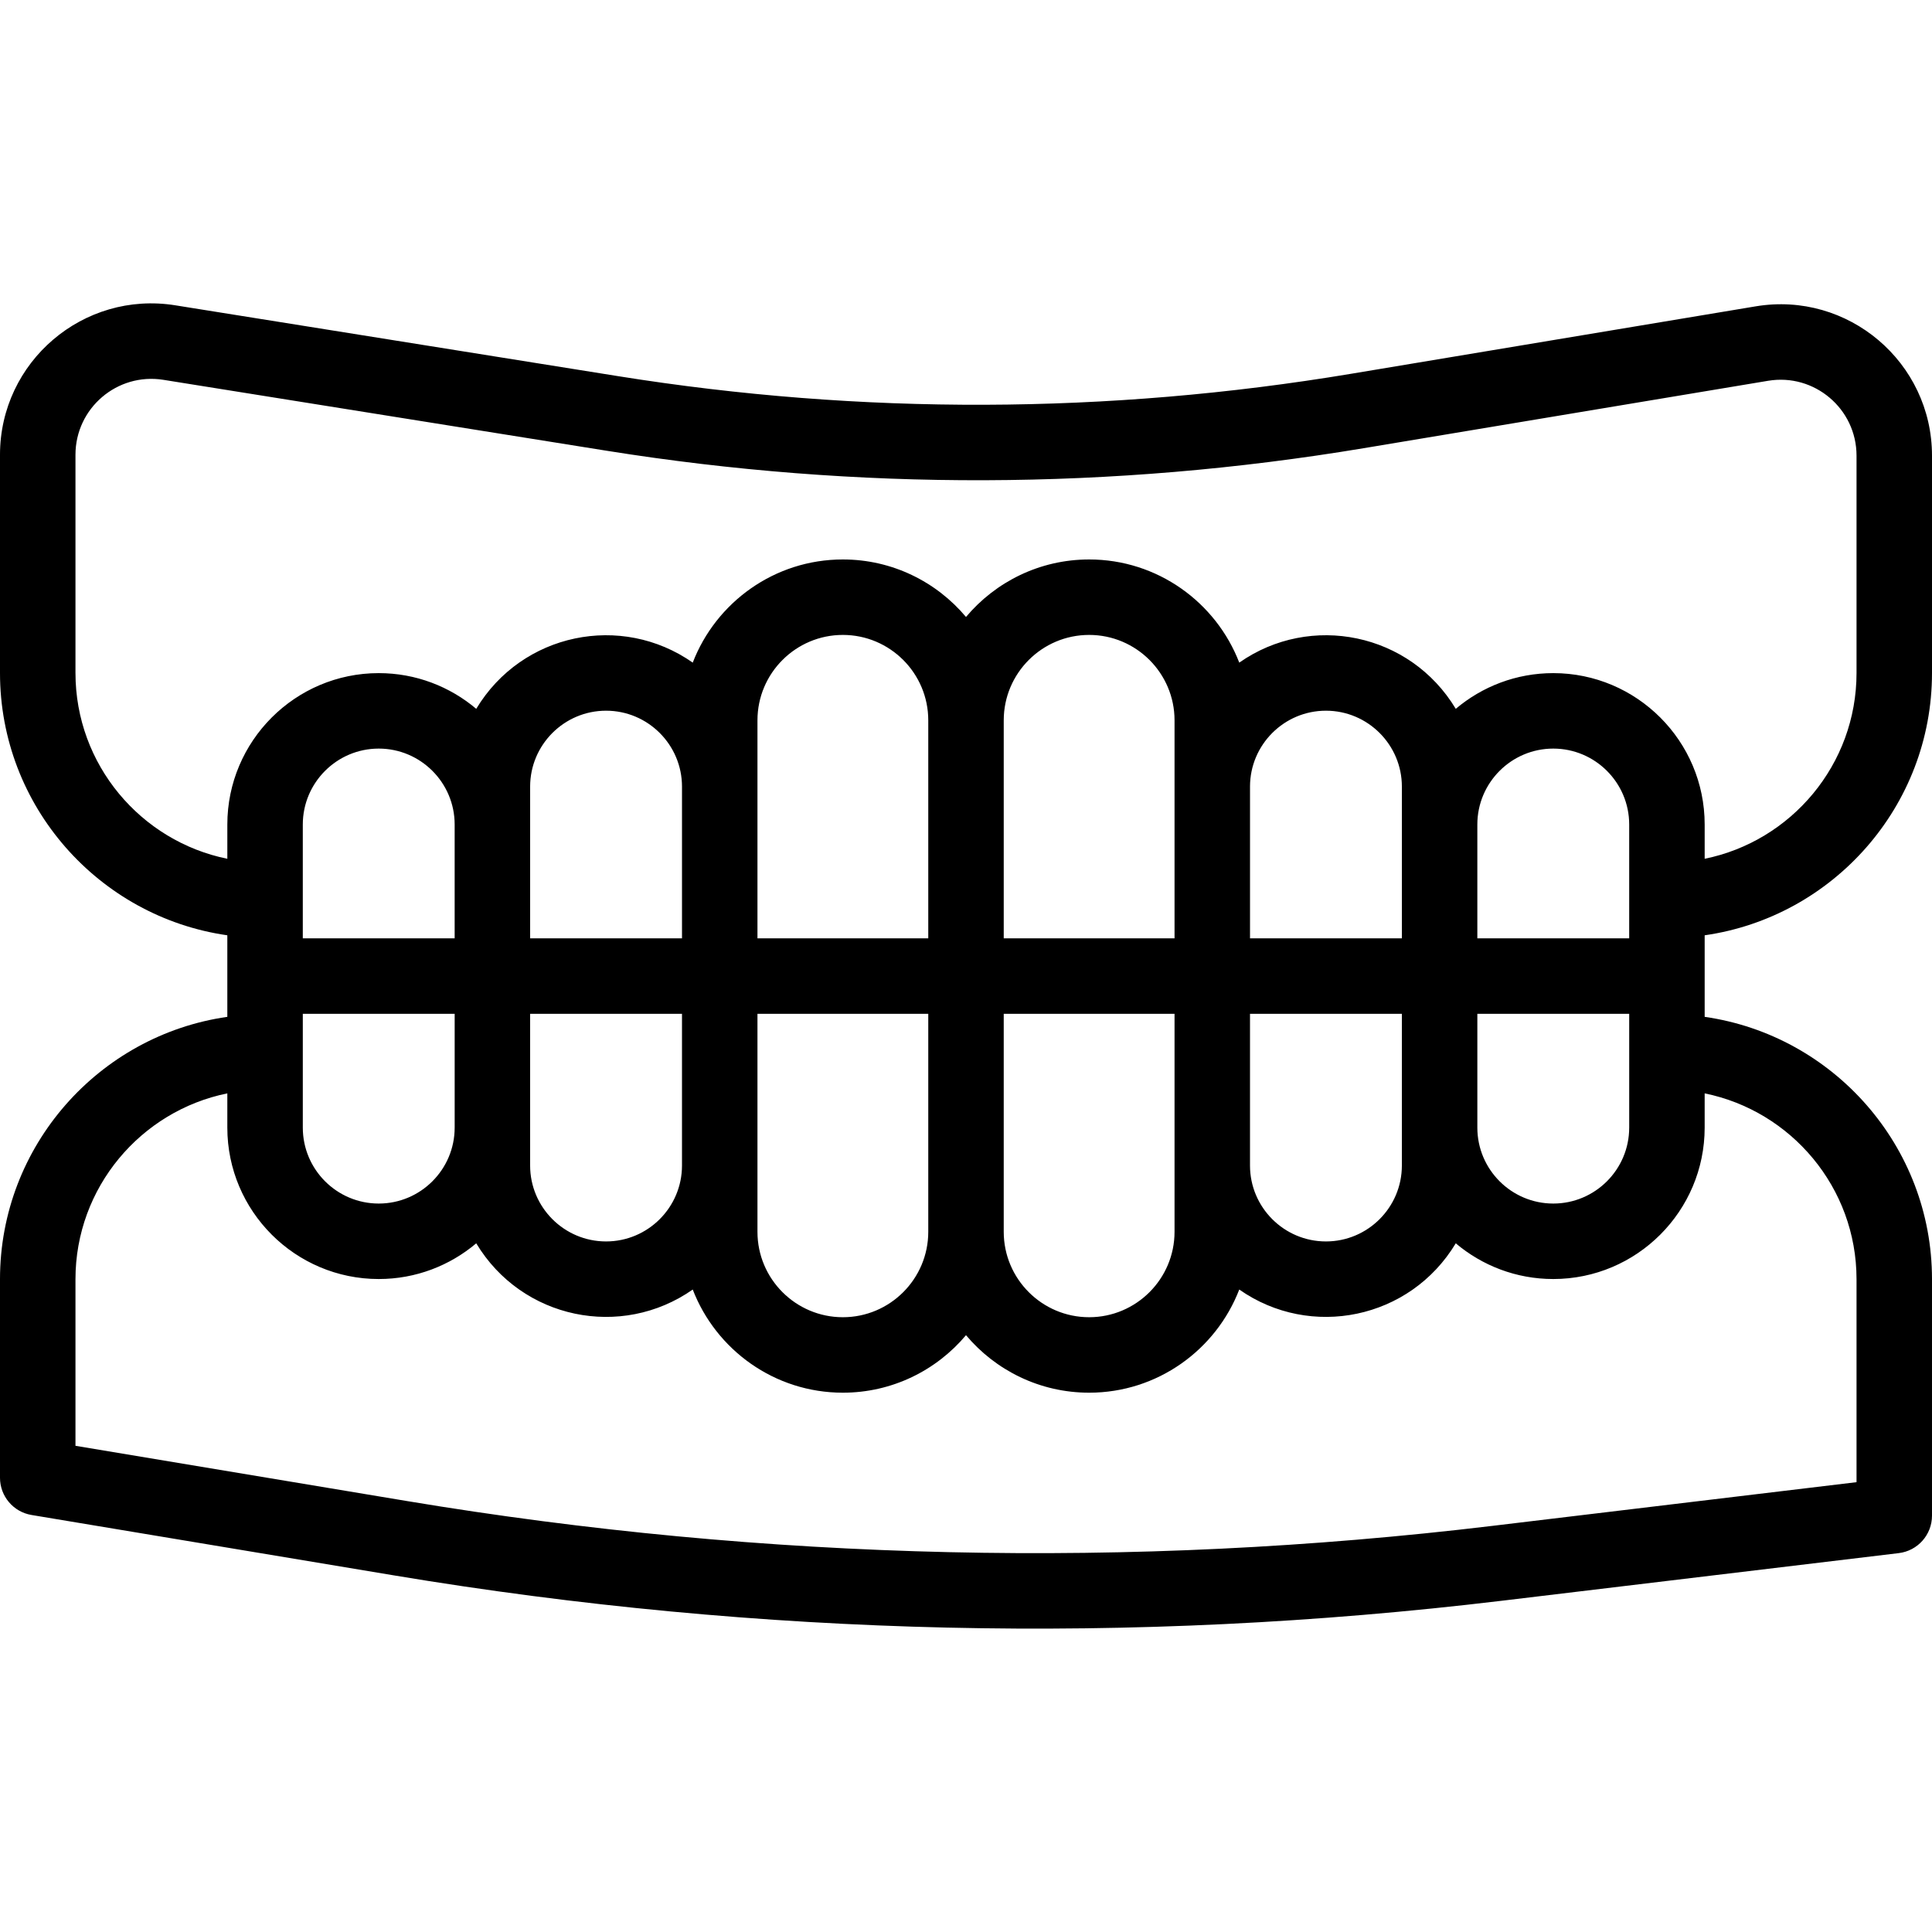 <svg xmlns="http://www.w3.org/2000/svg" id="Capa_1" height="512" viewBox="0 0 512 512" width="512"><g><path d="m451.755 247.864c34.013-4.871 60.245-34.184 60.245-69.521v-57.582c0-24.758-22.236-43.656-46.719-39.577l-107.246 17.875c-64.395 10.731-129.733 10.944-194.198.631l-117.376-18.78c-24.378-3.905-46.461 14.947-46.461 39.618v57.815c0 35.337 26.233 64.65 60.245 69.521v21.611c-34.012 4.87-60.245 34.184-60.245 69.52v52.627c0 4.889 3.534 9.061 8.356 9.864l96.257 16.043c96.909 16.151 195.567 18.424 293.231 6.703l105.347-12.641c5.026-.603 8.809-4.866 8.809-9.929v-62.668c0-35.337-26.232-64.65-60.245-69.521 0-7.557 0-14.051 0-21.609zm-20 50.968c0 11.096-9.026 20.122-20.122 20.122s-20.122-9.026-20.122-20.122v-30.163h40.245v30.163zm-185.755 27.613c0 12.479-10.153 22.633-22.633 22.633s-22.632-10.153-22.632-22.633c0-6.514 0-50.652 0-57.775h45.265zm-65.265-17.572c0 11.096-9.027 20.122-20.123 20.122s-20.123-9.026-20.123-20.122c0-14.151 0-26.394 0-40.204h40.245v40.204zm-60.245-10.041c0 11.096-9.027 20.122-20.122 20.122s-20.122-9.026-20.122-20.122v-30.163h40.245v30.163zm-40.245-80.327c0-11.095 9.027-20.121 20.122-20.121 11.096 0 20.122 9.026 20.122 20.121v30.164h-40.244zm185.755-27.611c0-12.48 10.153-22.633 22.633-22.633 12.479 0 22.632 10.153 22.632 22.633v57.775h-45.265zm65.265 17.571c0-11.096 9.027-20.122 20.123-20.122s20.123 9.026 20.123 20.122v40.204h-40.245v-40.204zm60.245 10.04c0-11.095 9.027-20.121 20.122-20.121s20.122 9.026 20.122 20.121v30.164h-40.244zm-145.51 30.164h-45.265c0-7.092 0-51.299 0-57.775 0-12.48 10.153-22.633 22.632-22.633 12.48 0 22.633 10.153 22.633 22.633zm-65.265 0h-40.245c0-13.775 0-26.035 0-40.204 0-11.096 9.027-20.122 20.123-20.122s20.123 9.026 20.123 20.122v40.204zm85.265 20h45.265v57.775c0 12.479-10.153 22.633-22.632 22.633-12.48 0-22.633-10.153-22.633-22.633zm65.265 0h40.245v40.204c0 11.096-9.027 20.122-20.123 20.122s-20.123-9.026-20.123-20.122v-40.204zm-311.265-90.326v-57.815c0-12.347 11.036-21.823 23.301-19.87l117.376 18.78c66.607 10.657 134.114 10.437 200.646-.65l107.247-17.875c12.242-2.044 23.43 7.402 23.43 19.849v57.582c0 24.281-17.315 44.592-40.245 49.242v-9.08c0-22.123-17.999-40.121-40.122-40.121-9.838 0-18.854 3.564-25.841 9.463-12.115-20.139-38.485-25.49-57.375-12.248-6.162-15.973-21.666-27.338-39.784-27.338-13.085 0-24.806 5.93-32.633 15.238-7.827-9.309-19.548-15.238-32.633-15.238-18.118 0-33.622 11.365-39.784 27.338-18.881-13.236-45.254-7.9-57.375 12.248-6.987-5.898-16.003-9.463-25.841-9.463-22.124 0-40.122 17.998-40.122 40.121v9.08c-22.931-4.651-40.245-24.962-40.245-49.243zm472 160.652v53.796l-96.539 11.585c-95.715 11.485-192.465 9.275-287.56-6.575l-87.901-14.65v-44.155c0-24.281 17.314-44.592 40.245-49.242v9.079c0 22.123 17.999 40.122 40.122 40.122 9.838 0 18.854-3.564 25.841-9.463 12.114 20.139 38.485 25.49 57.375 12.248 6.162 15.973 21.666 27.338 39.784 27.338 13.085 0 24.806-5.93 32.633-15.238 7.827 9.309 19.548 15.238 32.633 15.238 18.118 0 33.622-11.365 39.784-27.338 18.881 13.236 45.254 7.9 57.375-12.248 6.987 5.898 16.003 9.463 25.841 9.463 22.123 0 40.122-17.999 40.122-40.122v-9.079c22.93 4.65 40.245 24.96 40.245 49.241z"></path></g></svg>
